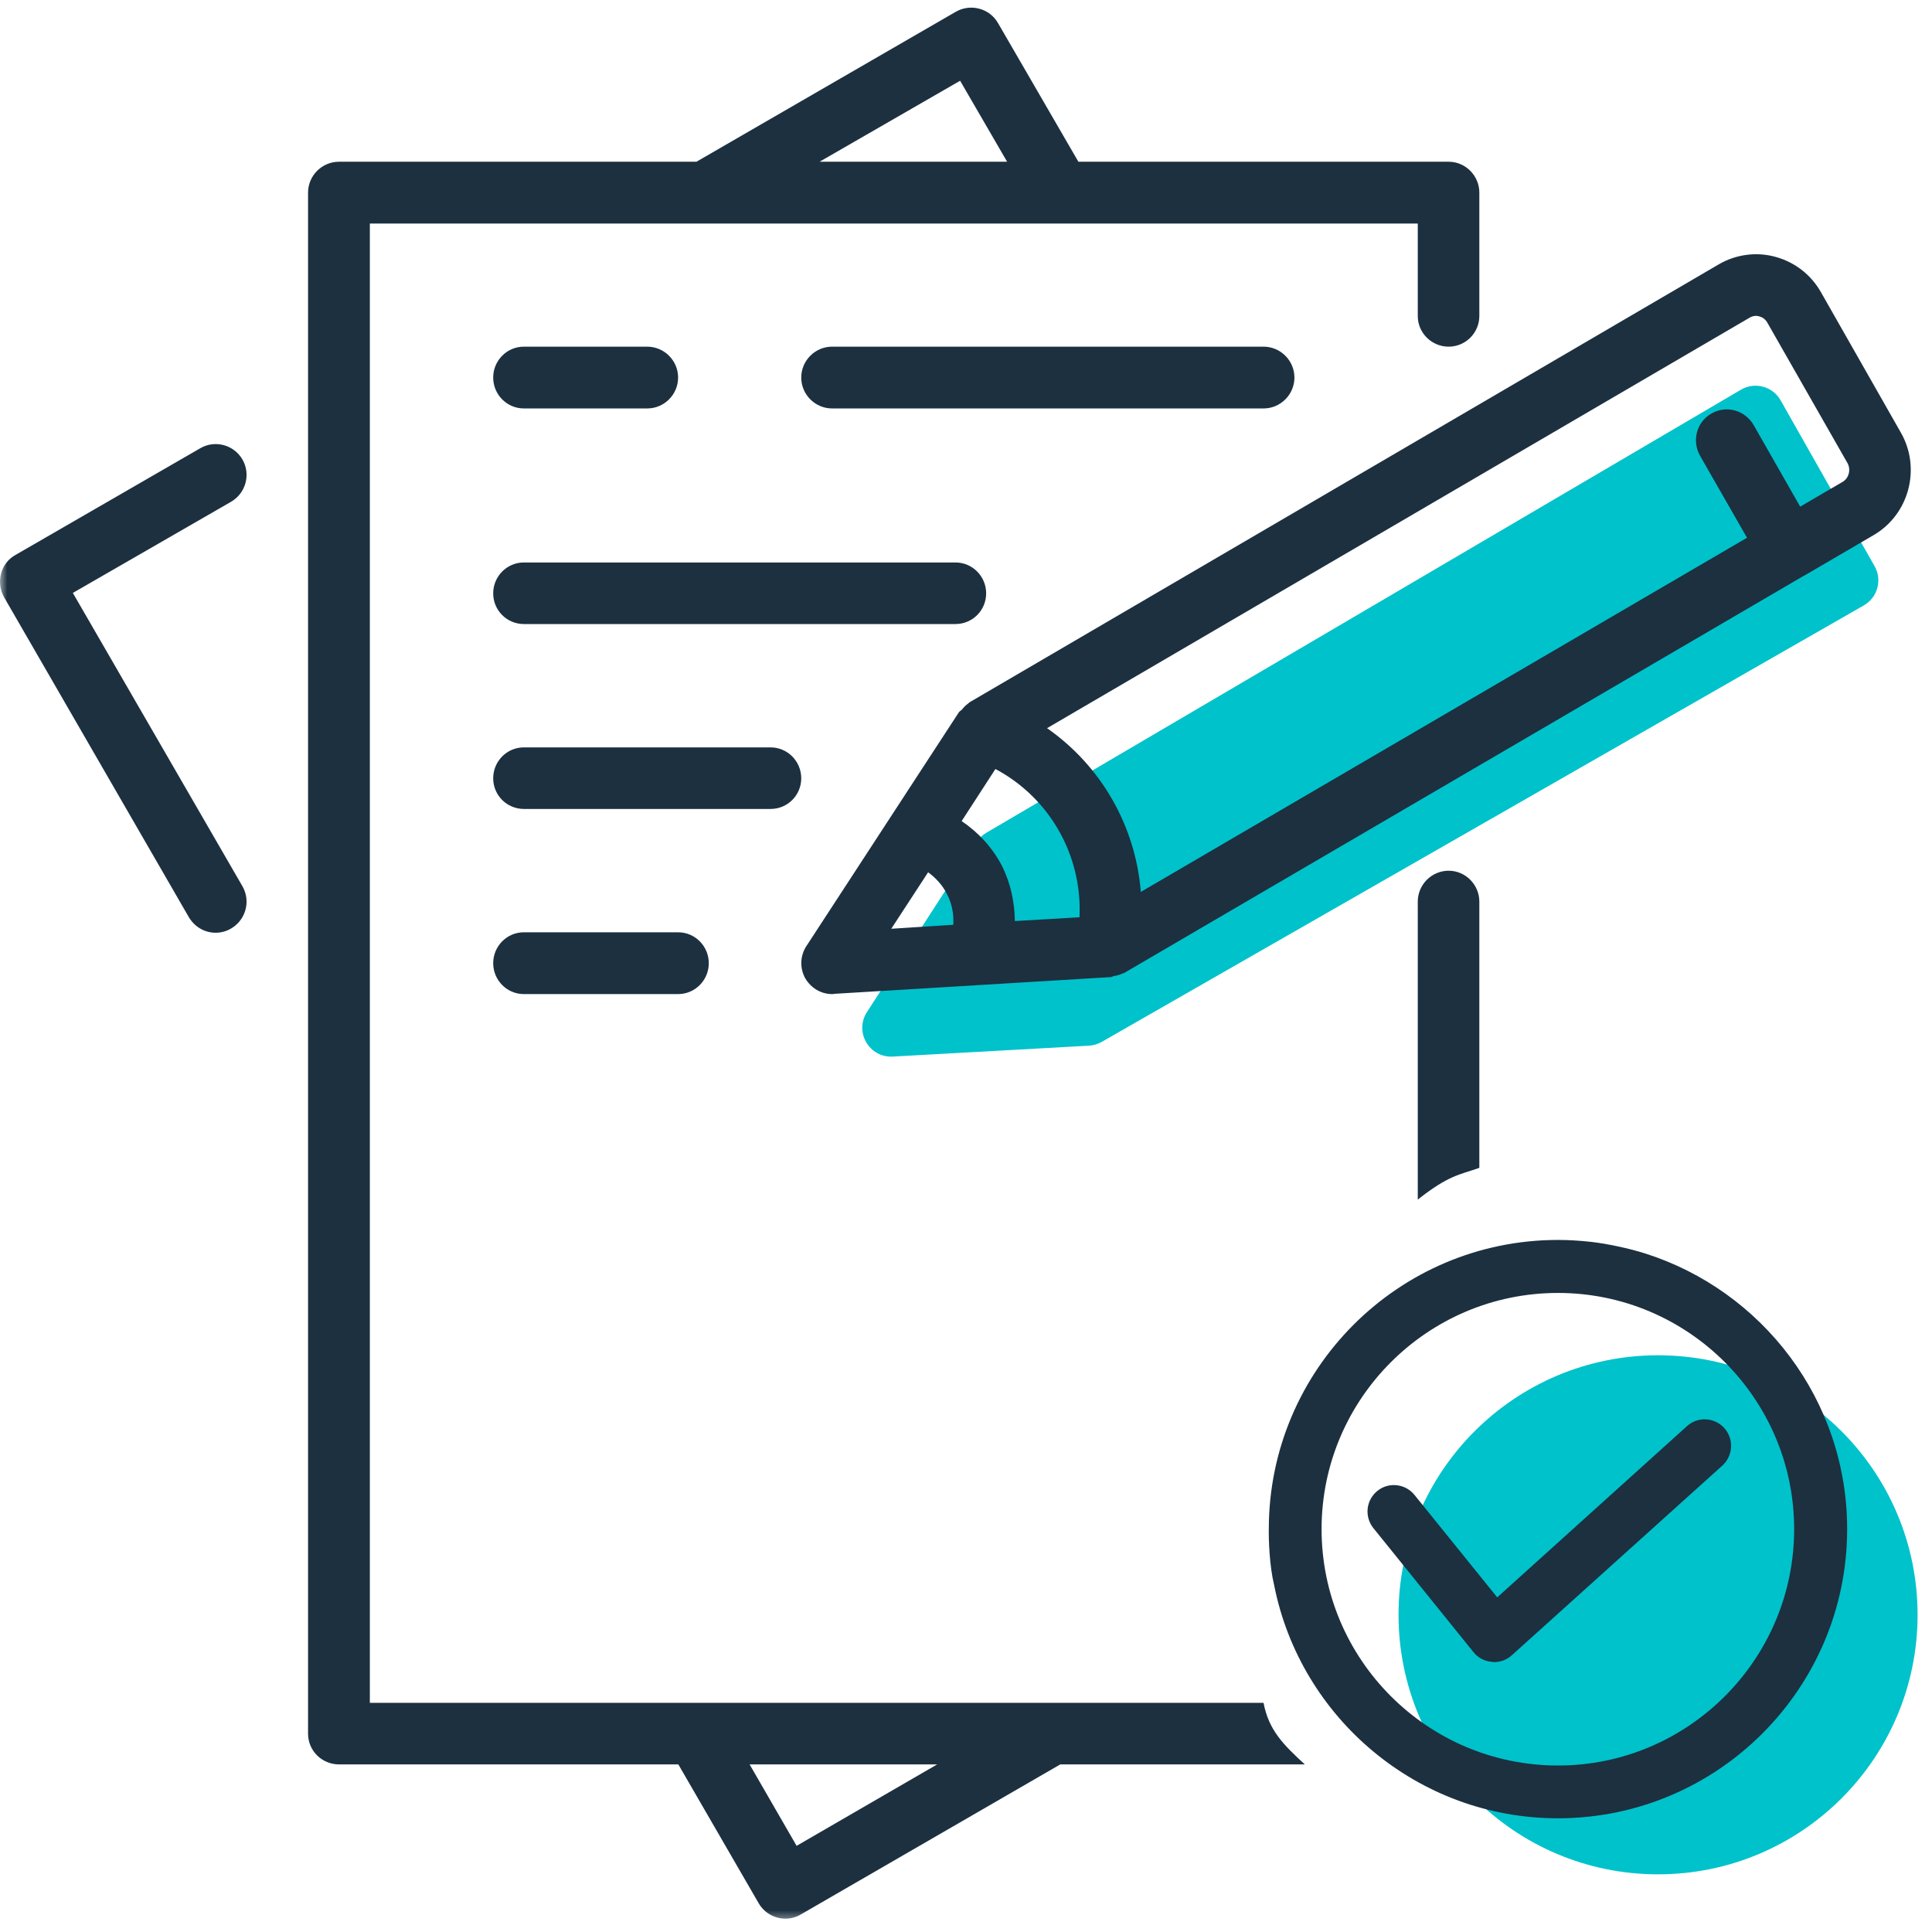 <svg xmlns="http://www.w3.org/2000/svg" width="134" height="134" viewBox="0 0 134 134" fill="none"><path d="M133 112C133 121.941 124.941 130 115 130C105.059 130 97 121.941 97 112C97 102.059 105.059 94 115 94C124.941 94 133 102.059 133 112Z" fill="#00C2CB"></path><path fill-rule="evenodd" clip-rule="evenodd" d="M128.115 106.056C128.115 117.118 119.12 126.113 108.058 126.113C98.331 126.113 90.198 119.151 88.376 109.96C88.043 108.597 87.988 106.79 88.002 106.056C88.002 94.995 96.997 86 108.058 86C108.823 86 109.571 86.049 110.32 86.13C111.438 86.252 113.01 86.587 114.126 86.944C122.226 89.53 128.115 97.11 128.115 106.056ZM108.058 89.676C117.086 89.676 124.439 97.029 124.439 106.056C124.439 115.101 117.086 122.453 108.058 122.453C99.014 122.453 91.662 115.101 91.662 106.056C91.662 97.029 99.014 89.676 108.058 89.676Z" fill="#1C3040"></path><path d="M119.591 99.046C118.908 98.297 117.753 98.232 117.005 98.915L103.845 110.79L98.103 103.682C97.469 102.901 96.314 102.771 95.533 103.405C94.736 104.056 94.622 105.194 95.257 105.991L102.203 114.596C102.512 114.987 102.983 115.231 103.488 115.263C103.536 115.28 103.585 115.28 103.634 115.28C104.073 115.28 104.512 115.117 104.854 114.808L119.461 101.648C120.209 100.965 120.275 99.81 119.591 99.046Z" fill="#1C3040"></path><path d="M67.742 58.4L60.128 70.201C59.242 71.574 60.288 73.373 61.92 73.282L75.528 72.526C75.838 72.509 76.141 72.419 76.411 72.265L129.272 41.989C130.228 41.442 130.561 40.226 130.018 39.268L123.501 27.767C122.951 26.796 121.711 26.463 120.749 27.028L68.41 57.759C68.141 57.917 67.912 58.137 67.742 58.4Z" fill="#00C2CB"></path><mask id="mask0_2396_285" style="mask-type:luminance" maskUnits="userSpaceOnUse" x="0" y="0" width="134" height="134"><path d="M0 0H133.396V133.396H0V0Z" fill="white"></path></mask><g mask="url(#mask0_2396_285)"><path fill-rule="evenodd" clip-rule="evenodd" d="M25.652 118.106V15.504H98.334V21.916C98.334 23.095 99.298 24.044 100.477 24.044C101.64 24.044 102.604 23.095 102.604 21.916V13.361C102.604 12.182 101.64 11.218 100.477 11.218H74.795L69.224 1.607C68.643 0.581 67.327 0.229 66.301 0.811L48.303 11.218H23.509C22.331 11.218 21.366 12.182 21.366 13.361V120.249C21.366 121.427 22.331 122.376 23.509 122.376H47.048L52.619 132.003C53.017 132.692 53.736 133.074 54.471 133.074C54.838 133.074 55.205 132.982 55.542 132.784L73.54 122.376H90.5C89 121 88 120 87.636 118.106H25.652ZM51.991 122.376L55.251 128.024L65 122.376H51.991ZM69.852 11.218L66.592 5.601L56.843 11.218H69.852Z" fill="#1C3040"></path><path d="M100.477 60.392C99.298 60.392 98.334 61.356 98.334 62.535V83.2C100.5 81.5 101.181 81.5 102.604 81V62.535C102.604 61.356 101.64 60.392 100.477 60.392Z" fill="#1C3040"></path><path fill-rule="evenodd" clip-rule="evenodd" d="M127.796 33.425L124.857 35.139L121.628 29.477C121.031 28.451 119.73 28.084 118.704 28.681C117.679 29.262 117.327 30.563 117.909 31.604L121.169 37.297L79.126 61.861C78.759 57.285 76.372 53.123 72.622 50.505L121.368 22.023C121.551 21.916 121.811 21.87 122.026 21.947C122.27 22.008 122.454 22.161 122.577 22.375L128.132 32.109C128.392 32.568 128.239 33.165 127.796 33.425ZM64.373 60.499C64.908 60.897 65.368 61.387 65.674 61.999C66.026 62.657 66.163 63.407 66.118 64.142L61.817 64.417L64.373 60.499ZM69.485 60.04C68.826 58.77 67.847 57.729 66.699 56.949L69.041 53.337C72.806 55.342 75.071 59.321 74.872 63.621L70.388 63.882C70.372 62.566 70.097 61.249 69.485 60.04ZM131.836 29.997L126.296 20.263C125.607 19.054 124.49 18.182 123.143 17.815C121.827 17.447 120.388 17.646 119.21 18.335L67.235 48.715C67.215 48.728 67.198 48.747 67.181 48.765C67.16 48.79 67.138 48.813 67.112 48.822C66.944 48.944 66.822 49.082 66.699 49.235C66.672 49.262 66.642 49.283 66.613 49.304C66.576 49.329 66.541 49.354 66.515 49.388L55.925 65.626C55.481 66.315 55.465 67.172 55.863 67.876C56.261 68.534 56.95 68.948 57.715 68.948C57.761 68.948 57.792 68.948 57.838 68.932L77.045 67.769C77.086 67.769 77.122 67.752 77.161 67.733C77.195 67.717 77.232 67.7 77.275 67.693C77.474 67.662 77.657 67.616 77.841 67.524C77.856 67.519 77.871 67.516 77.887 67.512C77.917 67.505 77.948 67.499 77.979 67.478L125.117 39.93H125.132L129.953 37.114C132.418 35.675 133.259 32.477 131.836 29.997ZM87.636 28.329H57.715C56.537 28.329 55.573 27.365 55.573 26.186C55.573 25.008 56.537 24.044 57.715 24.044H87.636C88.814 24.044 89.779 25.008 89.779 26.186C89.779 27.365 88.814 28.329 87.636 28.329ZM47.032 64.662C48.211 64.662 49.16 65.626 49.16 66.805C49.16 67.983 48.211 68.948 47.032 68.948H36.335C35.156 68.948 34.207 67.983 34.207 66.805C34.207 65.626 35.156 64.662 36.335 64.662H47.032ZM53.445 56.107H36.335C35.156 56.107 34.207 55.158 34.207 53.98C34.207 52.801 35.156 51.837 36.335 51.837H53.445C54.624 51.837 55.573 52.801 55.573 53.98C55.573 55.158 54.624 56.107 53.445 56.107ZM66.271 43.282H36.335C35.156 43.282 34.207 42.333 34.207 41.154C34.207 39.976 35.156 39.012 36.335 39.012H66.271C67.449 39.012 68.398 39.976 68.398 41.154C68.398 42.333 67.449 43.282 66.271 43.282ZM34.207 26.186C34.207 25.008 35.156 24.044 36.335 24.044H44.89C46.068 24.044 47.032 25.008 47.032 26.186C47.032 27.365 46.068 28.329 44.89 28.329H36.335C35.156 28.329 34.207 27.365 34.207 26.186ZM16.821 61.479C17.403 62.504 17.051 63.805 16.025 64.402C15.688 64.601 15.321 64.693 14.954 64.693C14.219 64.693 13.515 64.31 13.102 63.621L0.277 41.414C0.001 40.909 -0.075 40.328 0.078 39.777C0.215 39.241 0.567 38.767 1.073 38.491L13.898 31.084C14.908 30.502 16.224 30.839 16.821 31.88C17.403 32.905 17.051 34.206 16.025 34.803L5.052 41.124L16.821 61.479Z" fill="#1C3040"></path></g></svg>